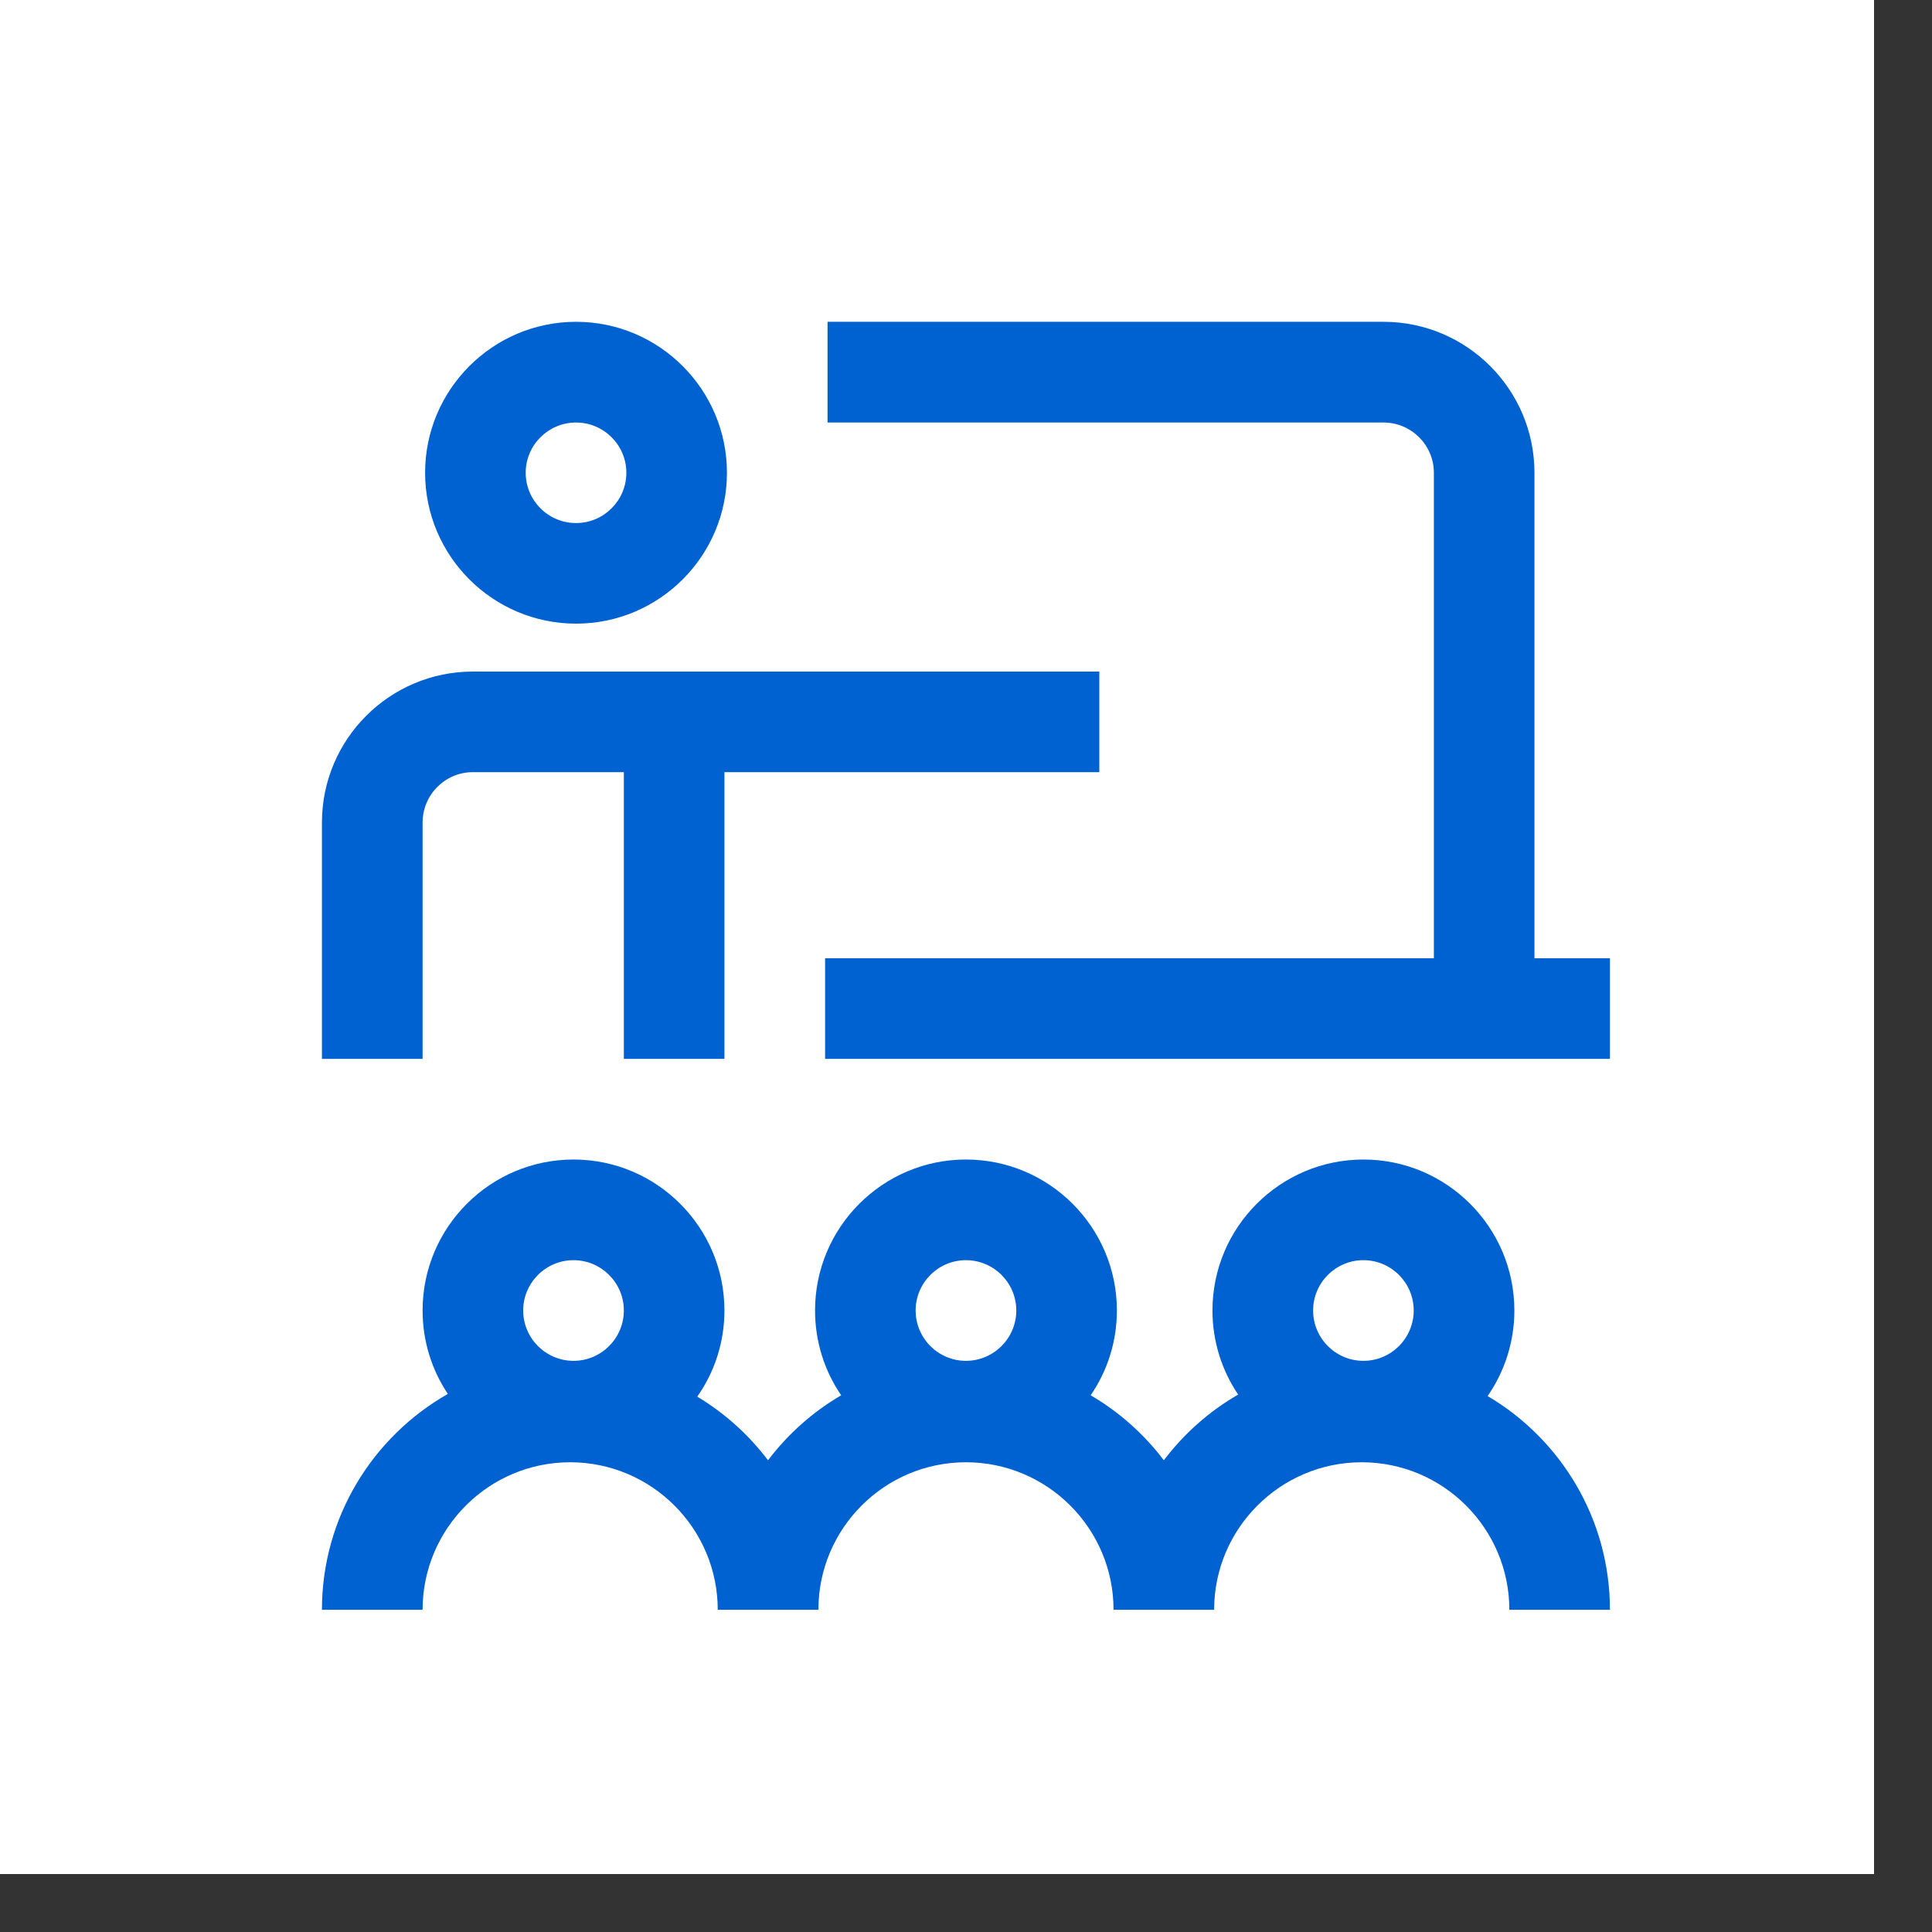<svg 
 xmlns="http://www.w3.org/2000/svg"
 xmlns:xlink="http://www.w3.org/1999/xlink"
 width="30px" height="30px">
<rect width="100%" height="100%" fill="#333333" stroke="none"/>
<path fill-rule="evenodd"  fill="rgb(255, 255, 255)"
 d="M-0.000,-0.000 L29.1,-0.000 L29.1,29.1 L-0.000,29.1 L-0.000,-0.000 Z"/>
<path fill-rule="evenodd"  fill="rgb(0, 98, 208)"
 d="M23.100,21.678 C23.361,21.300 23.515,20.842 23.515,20.349 C23.515,19.056 22.464,18.005 21.171,18.005 C19.879,18.005 18.827,19.056 18.827,20.349 C18.827,20.831 18.974,21.282 19.226,21.655 C18.776,21.914 18.384,22.263 18.072,22.675 C17.764,22.268 17.378,21.924 16.936,21.666 C17.193,21.291 17.343,20.837 17.343,20.349 C17.343,19.056 16.291,18.005 14.999,18.005 C13.707,18.005 12.656,19.056 12.656,20.349 C12.656,20.837 12.805,21.291 13.062,21.666 C12.620,21.924 12.234,22.268 11.926,22.675 C11.627,22.280 11.254,21.943 10.827,21.687 C11.093,21.309 11.249,20.847 11.249,20.349 C11.249,19.056 10.198,18.005 8.906,18.005 C7.613,18.005 6.562,19.056 6.562,20.349 C6.562,20.828 6.706,21.274 6.954,21.645 C5.788,22.308 4.999,23.562 4.999,24.997 L6.562,24.997 C6.562,23.734 7.590,22.706 8.853,22.706 C10.117,22.706 11.145,23.734 11.145,24.997 L12.708,24.997 C12.708,23.734 13.735,22.706 14.999,22.706 C16.263,22.706 17.291,23.734 17.291,24.997 L18.853,24.997 C18.853,23.734 19.882,22.706 21.145,22.706 C22.409,22.706 23.437,23.734 23.437,24.997 L24.999,24.997 C24.999,23.585 24.236,22.348 23.100,21.678 L23.100,21.678 ZM8.906,19.568 C9.336,19.568 9.687,19.919 9.687,20.349 C9.687,20.780 9.336,21.131 8.906,21.131 C8.475,21.131 8.124,20.780 8.124,20.349 C8.124,19.919 8.475,19.568 8.906,19.568 L8.906,19.568 ZM14.999,19.568 C15.430,19.568 15.781,19.919 15.781,20.349 C15.781,20.780 15.430,21.131 14.999,21.131 C14.568,21.131 14.218,20.780 14.218,20.349 C14.218,19.919 14.568,19.568 14.999,19.568 L14.999,19.568 ZM21.171,19.568 C21.602,19.568 21.952,19.919 21.952,20.349 C21.952,20.780 21.602,21.131 21.171,21.131 C20.740,21.131 20.390,20.780 20.390,20.349 C20.390,19.919 20.740,19.568 21.171,19.568 L21.171,19.568 ZM8.945,9.684 C10.237,9.684 11.288,8.633 11.288,7.341 C11.288,6.049 10.237,4.997 8.945,4.997 C7.652,4.997 6.601,6.049 6.601,7.341 C6.601,8.633 7.652,9.684 8.945,9.684 L8.945,9.684 ZM8.945,6.561 C9.375,6.561 9.726,6.911 9.726,7.341 C9.726,7.772 9.375,8.122 8.945,8.122 C8.514,8.122 8.163,7.772 8.163,7.341 C8.163,6.911 8.514,6.561 8.945,6.561 L8.945,6.561 ZM6.562,16.442 L4.999,16.442 L4.999,12.773 C4.999,11.479 6.050,10.428 7.343,10.428 L17.070,10.428 L17.070,11.990 L11.249,11.990 L11.249,16.442 L9.687,16.442 L9.687,11.990 L7.343,11.990 C6.912,11.990 6.562,12.341 6.562,12.773 L6.562,16.442 ZM24.999,14.880 L24.999,16.442 L12.812,16.442 L12.812,14.880 L22.265,14.880 L22.265,7.341 C22.265,6.911 21.914,6.561 21.484,6.561 L12.850,6.561 L12.850,4.997 L21.484,4.997 C22.776,4.997 23.827,6.049 23.827,7.341 L23.827,14.880 L24.999,14.880 Z"/>
</svg>